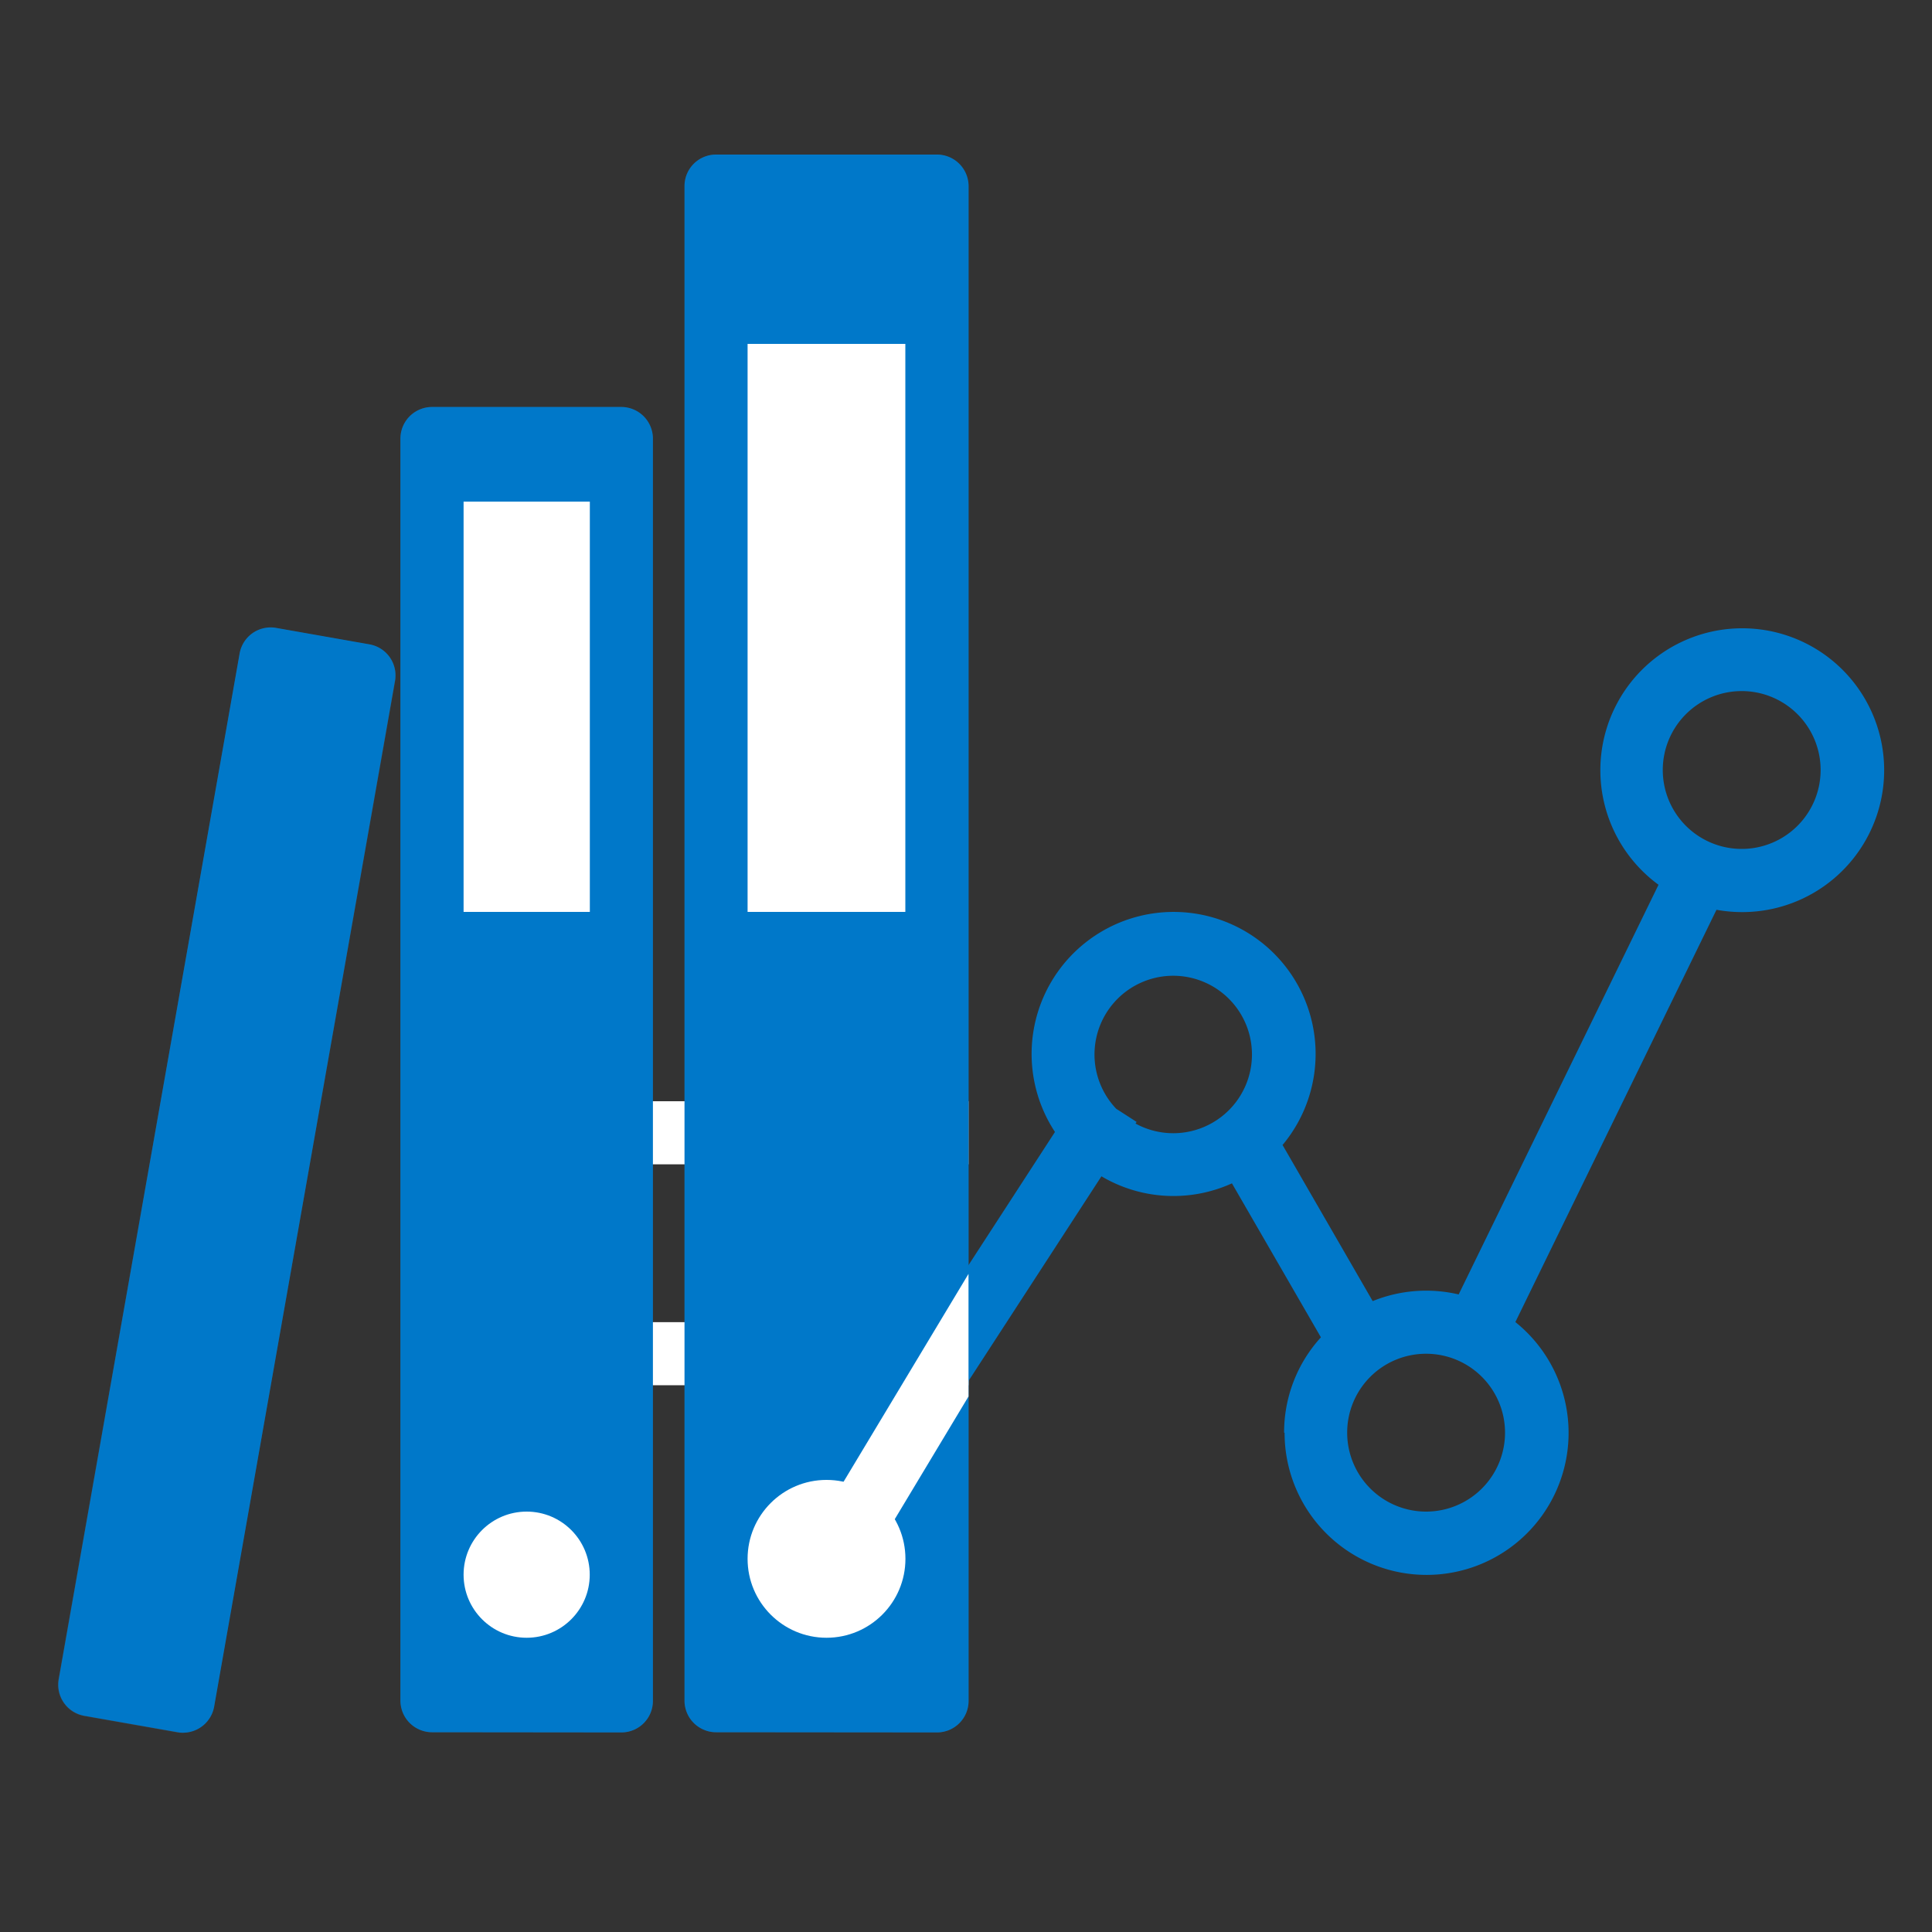 <svg id="Layer_1" data-name="Layer 1" xmlns="http://www.w3.org/2000/svg" viewBox="0 0 200 200"><rect x="0" y="0" width="200" height="200" fill="#333333" stroke="none"/><defs><style>.cls-1{fill:#424242;}.cls-2{fill:#fff;}.cls-3{fill:none;stroke:#fff;}.cls-4{fill:#0078c9;}</style></defs><g id="Group_158" data-name="Group 158"><g id="Group_153" data-name="Group 153"><rect id="Rectangle_5228" data-name="Rectangle 5228" class="cls-1" x="70.86" y="16" width="29.4" height="163.34" rx="3.27"/><rect id="Rectangle_5229" data-name="Rectangle 5229" class="cls-2" x="77.39" y="35.6" width="16.33" height="58.8"/><g id="Ellipse_118" data-name="Ellipse 118"><circle class="cls-1" cx="85.56" cy="161.37" r="8.17"/><circle class="cls-3" cx="85.56" cy="161.37" r="6.53"/></g><rect id="Rectangle_5230" data-name="Rectangle 5230" class="cls-1" x="41.46" y="42.13" width="26.13" height="137.21" rx="3.27"/><g id="Rectangle_5231" data-name="Rectangle 5231"><rect class="cls-2" x="47.99" y="51.93" width="13.07" height="42.47"/><rect class="cls-3" x="49.62" y="53.57" width="9.8" height="39.2"/></g><g id="Ellipse_119" data-name="Ellipse 119"><circle class="cls-1" cx="54.52" cy="163.01" r="6.53"/><circle class="cls-3" cx="54.52" cy="163.01" r="4.9"/></g><rect id="Rectangle_5232" data-name="Rectangle 5232" class="cls-1" x="-33.71" y="114.02" width="114.37" height="16.34" rx="3.27" transform="translate(-100.93 124.04) rotate(-79.98)"/></g><rect id="Rectangle_5233" data-name="Rectangle 5233" class="cls-2" x="57.79" y="114" width="42.47" height="6.53"/><rect id="Rectangle_5234" data-name="Rectangle 5234" class="cls-2" x="57.79" y="136.87" width="42.47" height="6.53"/><path id="Union_19" data-name="Union 19" class="cls-4" d="M18.39,179.32l-9.66-1.7a3.27,3.27,0,0,1-2.65-3.78L24.8,67.67A3.26,3.26,0,0,1,28.59,65h0l9.65,1.7a3.26,3.26,0,0,1,2.65,3.78L22.17,176.67a3.27,3.27,0,0,1-3.21,2.7A2.75,2.75,0,0,1,18.39,179.32Zm55.73,0a3.26,3.26,0,0,1-3.26-3.27V19.27A3.26,3.26,0,0,1,74.12,16H97a3.27,3.27,0,0,1,3.27,3.27v156.8A3.27,3.27,0,0,1,97,179.34Zm-29.4,0a3.27,3.27,0,0,1-3.27-3.27V45.4a3.28,3.28,0,0,1,3.27-3.27h19.6a3.27,3.27,0,0,1,3.27,3.27V176.07a3.26,3.26,0,0,1-3.27,3.27Z"/><rect id="Rectangle_5229-2" data-name="Rectangle 5229-2" class="cls-2" x="77.39" y="35.6" width="16.33" height="58.8"/><g id="Rectangle_5231-2" data-name="Rectangle 5231-2"><rect class="cls-2" x="47.99" y="51.93" width="13.07" height="42.47"/><rect class="cls-3" x="49.62" y="53.57" width="9.8" height="39.2"/></g><circle id="Ellipse_119-2" data-name="Ellipse 119-2" class="cls-2" cx="54.52" cy="163.01" r="6.53"/><path id="Union_18" data-name="Union 18" class="cls-4" d="M132.93,148.31a14.6,14.6,0,0,1,3.81-9.87l-9.21-15.94a14.64,14.64,0,0,1-13.51-.73L91,157.21l-5.47-3.56,23.68-36.47a14.7,14.7,0,1,1,23.56,1.35l9.33,16.16A14.7,14.7,0,0,1,151,134l20.69-42.41a14.69,14.69,0,1,1,8.66,2.83h0a14.87,14.87,0,0,1-2.66-.24l-20.82,42.68a14.7,14.7,0,1,1-23.89,11.46Zm6.53,0a8.17,8.17,0,1,0,8.17-8.17A8.16,8.16,0,0,0,139.46,148.31Zm-18-31a8.15,8.15,0,1,0-5.91-2.53l2.11,1.36-.11.17a8.13,8.13,0,0,0,3.92,1ZM172.13,79.7a8.17,8.17,0,1,0,8.17-8.16,8.17,8.17,0,0,0-8.17,8.16Z"/><circle id="Ellipse_118-2" data-name="Ellipse 118-2" class="cls-2" cx="85.56" cy="161.37" r="8.17"/><path id="Subtraction_42" data-name="Subtraction 42" class="cls-2" d="M88.53,164.09h0l-5.61-3.37,17.34-28.85v12.69L88.53,164.08Z"/></g></svg>